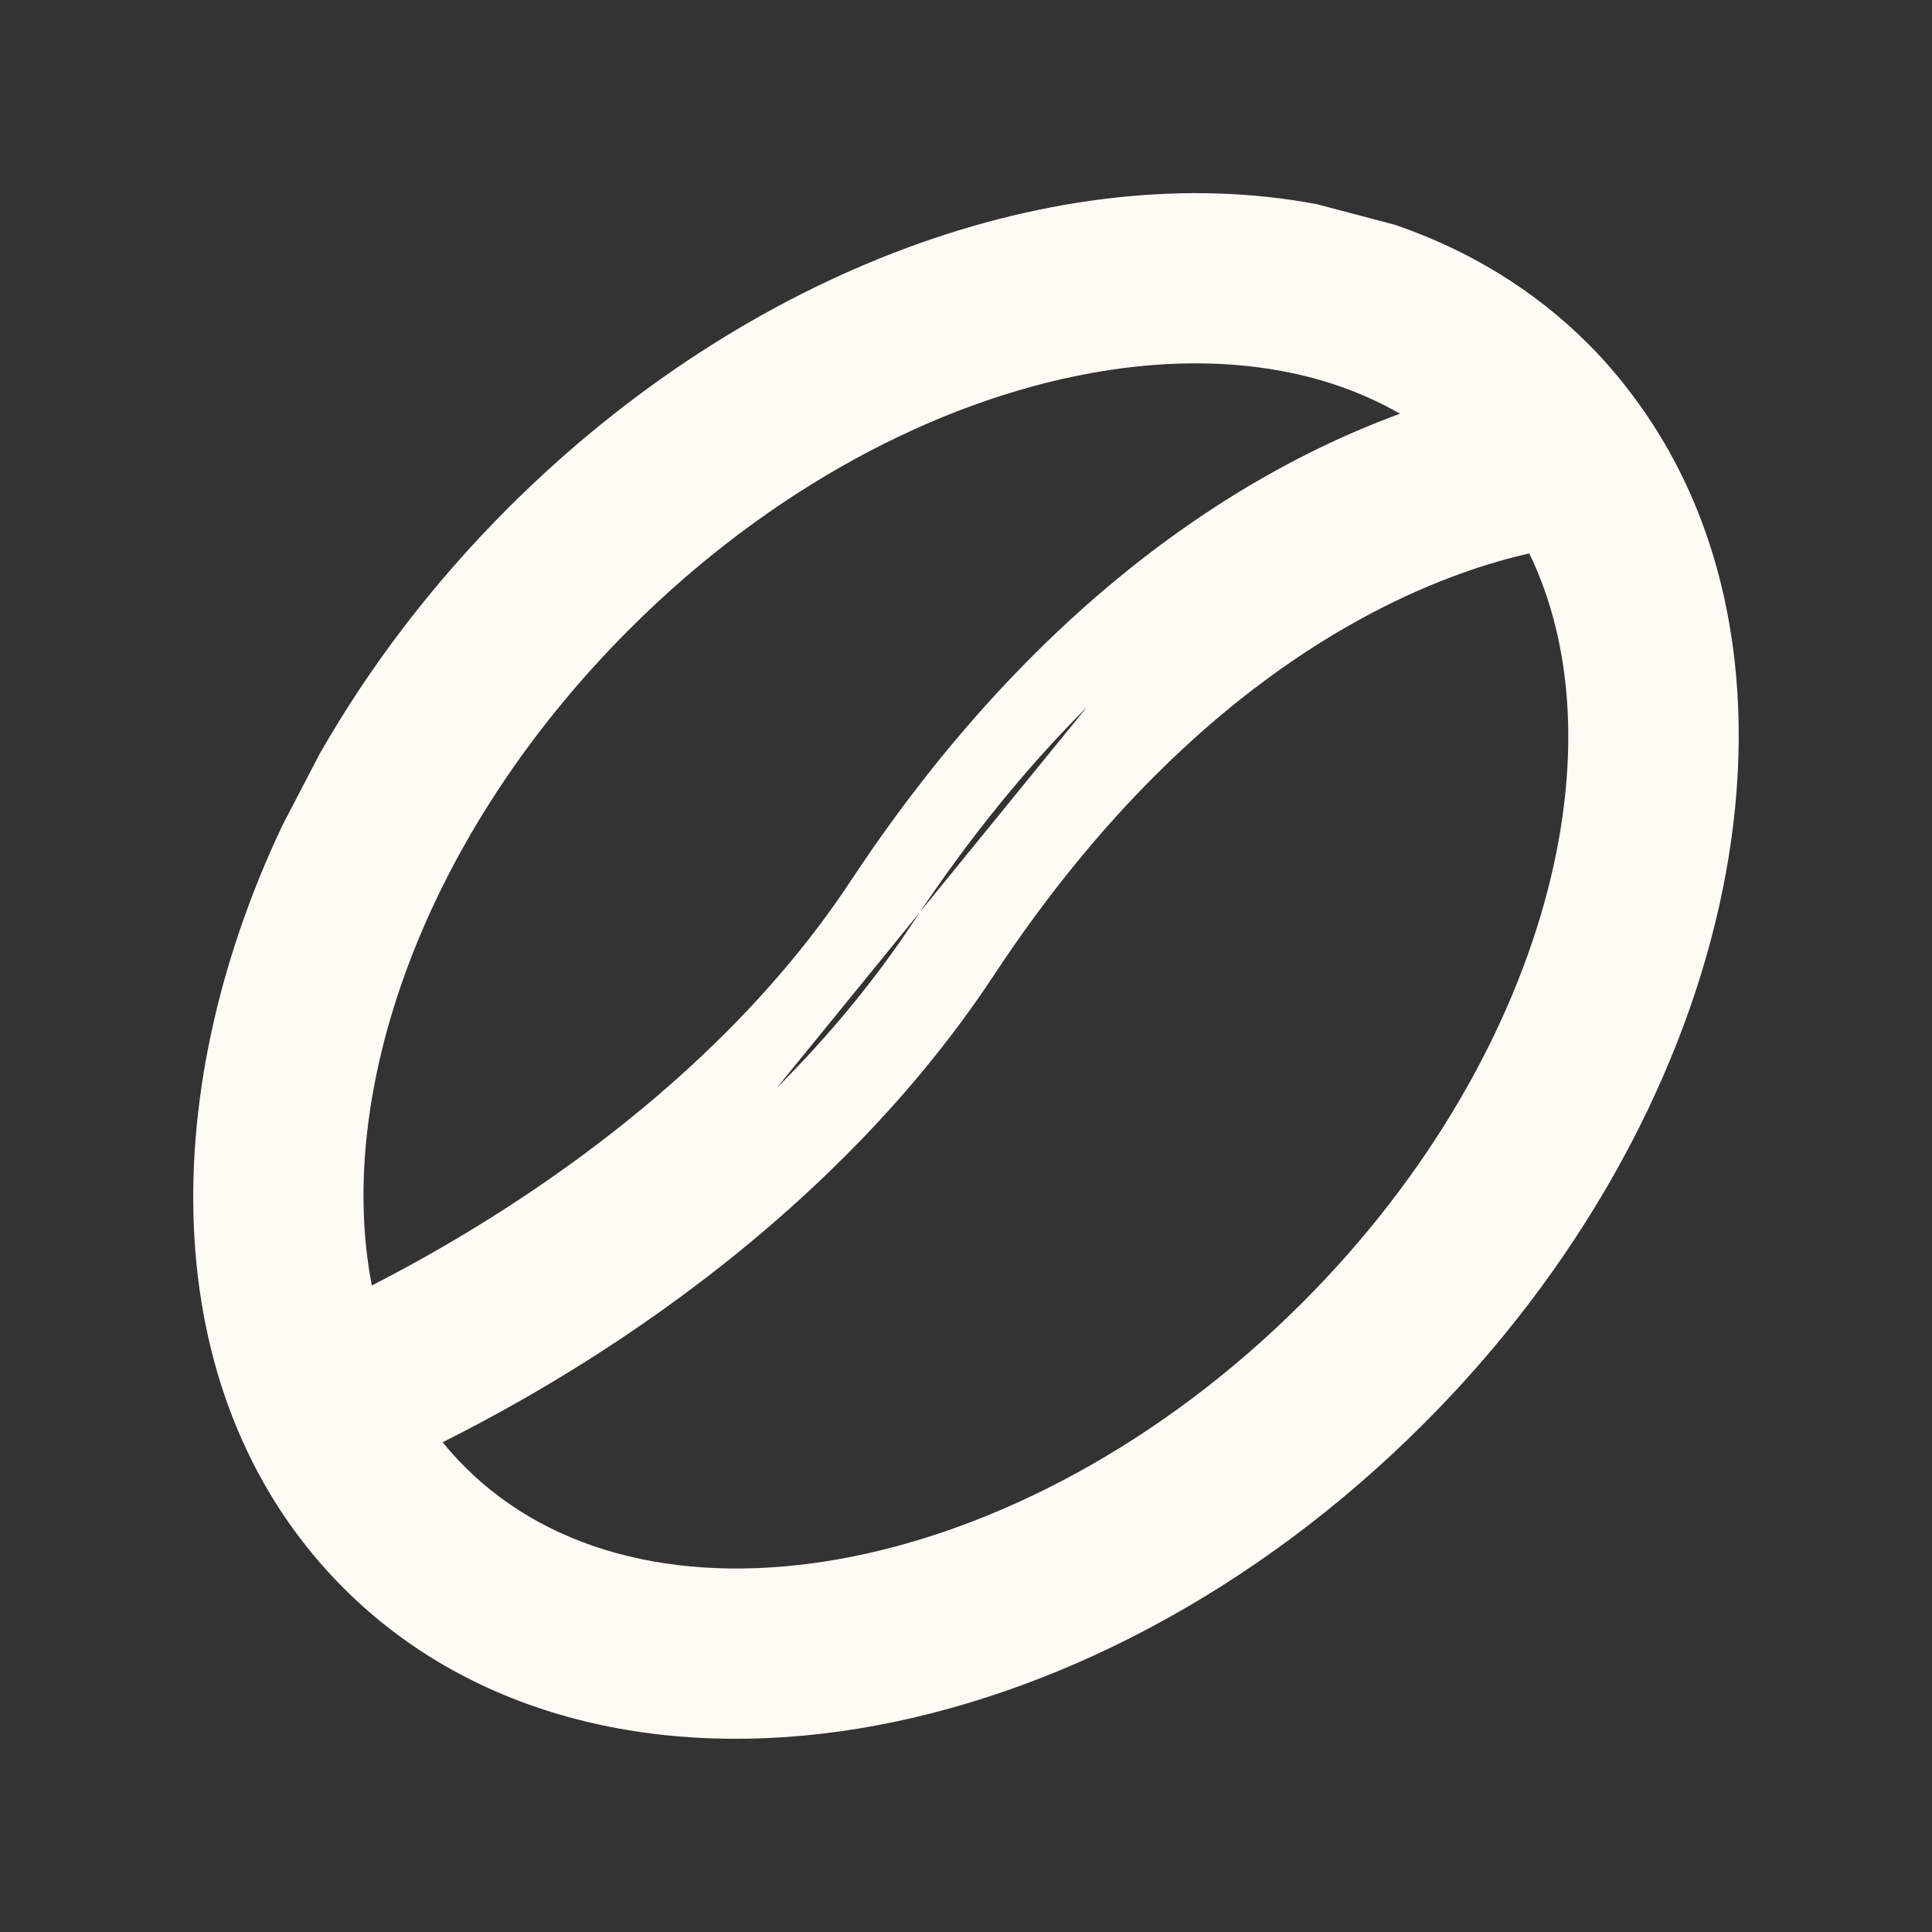 <svg width="20" height="20" viewBox="0 0 20 20" fill="none" xmlns="http://www.w3.org/2000/svg">
<rect x="0" y="0" width="20" height="20" fill="#333333" stroke="none"/>
<path fill-rule="evenodd" clip-rule="evenodd" d="M5.259 5.26C7.741 2.778 10.979 1.614 13.627 2.113L13.644 2.117L14.429 2.324L14.446 2.329C15.191 2.585 15.871 2.99 16.439 3.558C16.647 3.766 16.841 4 17.017 4.254C18.008 5.681 18.213 7.535 17.794 9.392C17.374 11.252 16.323 13.155 14.738 14.739C12.993 16.484 10.887 17.569 8.876 17.896C6.867 18.222 4.91 17.793 3.558 16.441C1.631 14.514 1.581 11.385 2.918 8.556L2.922 8.547L3.31 7.802L3.315 7.794C3.823 6.905 4.473 6.046 5.259 5.26ZM14.493 4.283C13.631 3.786 12.519 3.64 11.291 3.863C9.705 4.151 7.979 5.05 6.515 6.515C4.368 8.662 3.465 11.327 3.849 13.307C4.756 12.844 6.225 11.978 7.512 10.691C7.983 10.22 8.428 9.694 8.81 9.114C9.423 8.186 10.059 7.42 10.69 6.789C12.085 5.394 13.45 4.664 14.493 4.283ZM11.248 7.324C11.244 7.328 11.24 7.332 11.236 7.335C10.642 7.932 10.04 8.658 9.457 9.541C9.042 10.17 8.565 10.736 8.062 11.241C8.055 11.248 8.048 11.255 8.041 11.262C8.041 11.262 8.041 11.262 8.041 11.262M15.831 5.729C15.036 5.908 13.545 6.441 11.955 8.031C11.405 8.58 10.842 9.257 10.291 10.092M15.831 5.729C16.294 6.685 16.361 7.906 16.021 9.218C15.645 10.667 14.781 12.186 13.483 13.484C12.019 14.948 10.293 15.848 8.707 16.136C7.118 16.424 5.722 16.095 4.813 15.186C4.731 15.104 4.654 15.019 4.582 14.93C5.593 14.425 7.259 13.459 8.748 11.969C9.299 11.419 9.828 10.794 10.291 10.092" fill="#FEFBF5"/>
</svg>
